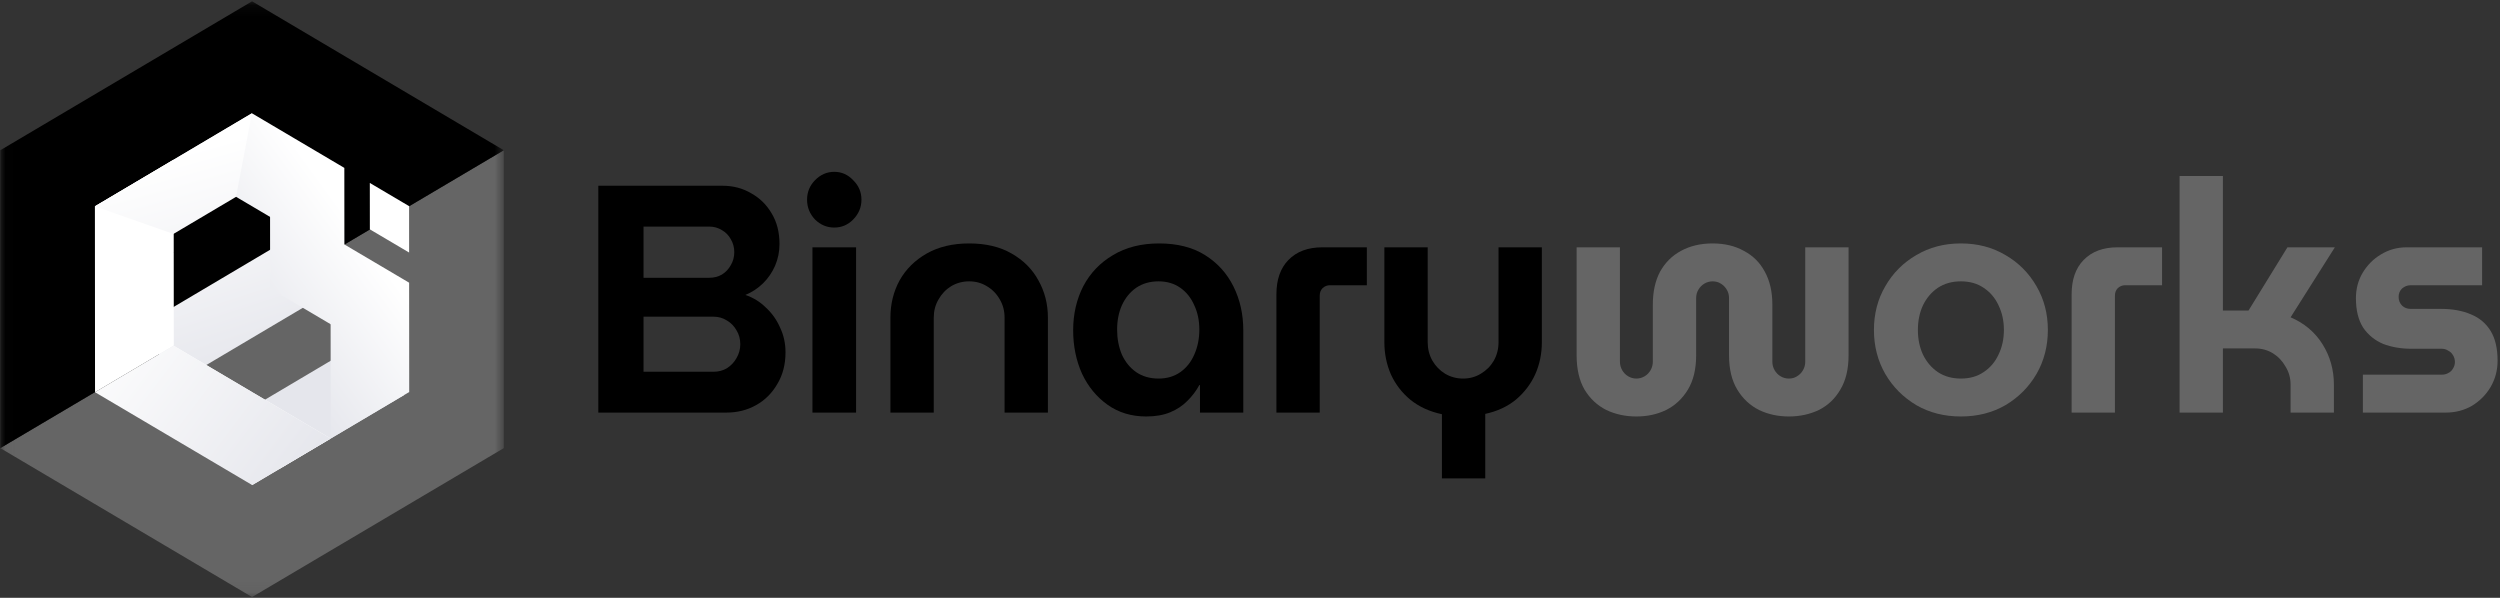 <svg xmlns="http://www.w3.org/2000/svg" width="230" height="55" viewBox="0 0 230 55" fill="none"><rect x="0" y="0" width="230" height="55" fill="#333333" stroke="none"/><g clip-path="url(#clip0_2372_113)"><mask id="mask0_2372_113" style="mask-type:luminance" maskUnits="userSpaceOnUse" x="0" y="0" width="47" height="55"><path d="M46.349 0.12H0.03V54.928H46.349V0.12Z" fill="white"></path></mask><g mask="url(#mask0_2372_113)"><path d="M0.03 41.227L23.189 54.928L46.349 41.227V13.822L0.03 41.227Z" fill="#656565"></path><path d="M46.349 13.822L23.189 0.12L0.03 13.822V41.226L46.349 13.822Z" fill="black"></path><path d="M29.468 20.241L13.128 29.924L16.141 35.263L32.481 25.58L29.468 20.241Z" fill="url(#paint0_linear_2372_113)"></path><path d="M34.137 30.987L22.639 37.801L25.666 43.165L37.164 36.351L34.137 30.987Z" fill="url(#paint1_linear_2372_113)"></path><path d="M15.96 23.253L8.731 18.983L15.966 31.804L15.96 23.253Z" fill="white"></path><path d="M15.954 14.704L8.731 18.983L15.96 23.253L15.954 14.704Z" fill="white"></path><path d="M15.966 31.804L23.2 44.626L23.194 36.074L15.966 31.804Z" fill="white"></path><path d="M23.2 44.626L30.425 40.345L23.194 36.075L23.2 44.626Z" fill="white"></path><path d="M31.684 22.49L31.679 15.446L23.177 10.422L15.954 14.703L30.413 23.243L30.424 40.344L37.647 36.065L37.639 26.008L31.684 22.49Z" fill="url(#paint2_linear_2372_113)"></path><path d="M37.638 23.234L37.636 18.964L34.023 16.831L34.027 21.101L37.638 23.234Z" fill="white"></path><path d="M15.954 14.704L8.731 18.983L8.743 36.084L15.966 31.805L15.954 14.704Z" fill="white"></path><path d="M30.425 40.344L15.966 31.804L8.743 36.084L23.2 44.626L30.425 40.344Z" fill="url(#paint3_linear_2372_113)"></path><path d="M24.85 26.54L31.739 30.609L31.995 24.172L28.438 20.12L24.845 17.74L24.85 26.54Z" fill="url(#paint4_linear_2372_113)"></path><path d="M21.717 18.109L15.954 21.523L8.731 18.983L23.177 10.422L21.717 18.109Z" fill="url(#paint5_linear_2372_113)"></path></g><path d="M217.385 37.958V34.47H224.629C224.862 34.47 225.065 34.421 225.24 34.321C225.434 34.222 225.579 34.083 225.676 33.904C225.793 33.725 225.851 33.526 225.851 33.307C225.851 33.069 225.793 32.86 225.676 32.681C225.579 32.503 225.434 32.363 225.24 32.264C225.065 32.145 224.862 32.085 224.629 32.085H221.836C220.886 32.085 220.023 31.936 219.247 31.638C218.491 31.32 217.88 30.823 217.414 30.148C216.968 29.452 216.745 28.547 216.745 27.434C216.745 26.58 216.949 25.805 217.356 25.109C217.783 24.394 218.345 23.827 219.043 23.41C219.761 22.973 220.547 22.754 221.4 22.754H228.353V26.242H221.778C221.487 26.242 221.225 26.341 220.993 26.54C220.779 26.739 220.673 26.997 220.673 27.315C220.673 27.633 220.779 27.902 220.993 28.12C221.206 28.319 221.468 28.418 221.778 28.418H224.571C225.638 28.418 226.559 28.587 227.335 28.925C228.11 29.243 228.712 29.75 229.138 30.445C229.565 31.141 229.778 32.055 229.778 33.188C229.778 34.063 229.565 34.868 229.138 35.603C228.712 36.319 228.14 36.895 227.422 37.332C226.704 37.749 225.899 37.958 225.007 37.958H217.385Z" fill="#656565"></path><path d="M200.522 37.958V16.195H204.508V28.567H206.865L210.443 22.754H214.807L210.734 29.193C211.994 29.73 212.974 30.555 213.672 31.668C214.37 32.781 214.719 34.023 214.719 35.394V37.958H210.734V35.394C210.734 34.778 210.579 34.222 210.268 33.725C209.977 33.208 209.59 32.8 209.105 32.502C208.62 32.204 208.077 32.055 207.476 32.055H204.508V37.958H200.522Z" fill="#656565"></path><path d="M190.589 37.958V27.077C190.589 25.725 190.957 24.672 191.694 23.917C192.451 23.141 193.488 22.754 194.807 22.754H198.909V26.242H195.505C195.253 26.242 195.03 26.331 194.836 26.51C194.662 26.689 194.574 26.918 194.574 27.196V37.958H190.589Z" fill="#656565"></path><path d="M180.403 38.316C178.871 38.316 177.503 37.968 176.301 37.273C175.098 36.557 174.148 35.603 173.45 34.41C172.751 33.198 172.402 31.846 172.402 30.356C172.402 28.865 172.751 27.524 173.45 26.331C174.148 25.119 175.098 24.165 176.301 23.469C177.503 22.754 178.871 22.396 180.403 22.396C181.935 22.396 183.302 22.754 184.505 23.469C185.707 24.165 186.658 25.119 187.356 26.331C188.054 27.524 188.403 28.865 188.403 30.356C188.403 31.846 188.054 33.198 187.356 34.41C186.658 35.603 185.707 36.557 184.505 37.273C183.302 37.968 181.935 38.316 180.403 38.316ZM180.403 34.828C181.217 34.828 181.916 34.629 182.497 34.232C183.099 33.834 183.554 33.297 183.865 32.622C184.194 31.946 184.359 31.191 184.359 30.356C184.359 29.521 184.194 28.766 183.865 28.09C183.554 27.414 183.099 26.878 182.497 26.48C181.916 26.083 181.217 25.884 180.403 25.884C179.588 25.884 178.88 26.083 178.279 26.48C177.697 26.878 177.241 27.414 176.912 28.09C176.601 28.766 176.446 29.521 176.446 30.356C176.446 31.191 176.601 31.946 176.912 32.622C177.241 33.297 177.697 33.834 178.279 34.232C178.88 34.629 179.588 34.828 180.403 34.828Z" fill="#656565"></path><path d="M150.547 38.316C149.539 38.316 148.617 38.117 147.783 37.72C146.95 37.302 146.28 36.676 145.776 35.842C145.291 35.007 145.049 33.953 145.049 32.681V22.754H149.034V33.278C149.034 33.556 149.102 33.814 149.238 34.053C149.374 34.291 149.558 34.48 149.791 34.619C150.024 34.758 150.276 34.828 150.547 34.828C150.819 34.828 151.071 34.758 151.304 34.619C151.536 34.48 151.721 34.291 151.856 34.053C151.992 33.814 152.06 33.556 152.06 33.278V28.031C152.06 26.838 152.283 25.825 152.729 24.99C153.195 24.155 153.835 23.519 154.649 23.082C155.483 22.625 156.453 22.396 157.559 22.396C158.664 22.396 159.624 22.625 160.439 23.082C161.273 23.519 161.913 24.155 162.359 24.99C162.824 25.825 163.057 26.838 163.057 28.031V33.278C163.057 33.556 163.125 33.814 163.261 34.053C163.397 34.291 163.581 34.48 163.813 34.619C164.046 34.758 164.298 34.828 164.57 34.828C164.861 34.828 165.113 34.758 165.326 34.619C165.559 34.48 165.743 34.291 165.879 34.053C166.015 33.814 166.083 33.556 166.083 33.278V22.754H170.068V32.681C170.068 33.953 169.816 35.007 169.312 35.842C168.827 36.676 168.168 37.302 167.333 37.72C166.5 38.117 165.578 38.316 164.57 38.316C163.581 38.316 162.669 38.117 161.835 37.72C161.001 37.302 160.332 36.676 159.828 35.842C159.323 35.007 159.071 33.953 159.071 32.681V27.434C159.071 27.136 159.003 26.878 158.868 26.659C158.732 26.421 158.548 26.232 158.315 26.093C158.102 25.954 157.85 25.884 157.559 25.884C157.287 25.884 157.035 25.954 156.802 26.093C156.57 26.232 156.385 26.421 156.249 26.659C156.114 26.878 156.046 27.136 156.046 27.434V32.681C156.046 33.953 155.794 35.007 155.289 35.842C154.785 36.676 154.116 37.302 153.282 37.72C152.467 38.117 151.556 38.316 150.547 38.316Z" fill="#656565"></path><path d="M132.657 44.01V38.108C131.532 37.869 130.572 37.431 129.777 36.796C129.001 36.16 128.4 35.385 127.973 34.47C127.566 33.536 127.362 32.542 127.362 31.489V22.754H131.348V31.489C131.348 32.105 131.493 32.672 131.784 33.188C132.075 33.685 132.463 34.083 132.948 34.381C133.452 34.679 134.005 34.828 134.606 34.828C135.208 34.828 135.751 34.679 136.235 34.381C136.74 34.083 137.137 33.685 137.428 33.188C137.719 32.672 137.865 32.105 137.865 31.489V22.754H141.85V31.489C141.85 32.542 141.647 33.526 141.239 34.44C140.832 35.335 140.24 36.11 139.465 36.766C138.689 37.402 137.748 37.839 136.643 38.078V44.01H132.657Z" fill="black"></path><path d="M117.43 37.958V27.077C117.43 25.725 117.798 24.672 118.535 23.917C119.292 23.141 120.329 22.754 121.648 22.754H125.75V26.242H122.346C122.094 26.242 121.871 26.331 121.677 26.51C121.503 26.689 121.415 26.918 121.415 27.196V37.958H117.43Z" fill="black"></path><path d="M105.452 38.316C104.094 38.316 102.911 37.958 101.903 37.243C100.894 36.527 100.109 35.573 99.546 34.381C99.003 33.168 98.731 31.837 98.731 30.386C98.731 28.895 99.042 27.544 99.662 26.331C100.302 25.119 101.214 24.165 102.397 23.469C103.58 22.754 104.996 22.396 106.645 22.396C108.313 22.396 109.719 22.754 110.863 23.469C112.007 24.185 112.88 25.149 113.481 26.361C114.083 27.573 114.383 28.915 114.383 30.386V37.958H110.398V35.424H110.339C110.049 35.961 109.68 36.448 109.234 36.885C108.807 37.322 108.283 37.67 107.663 37.928C107.042 38.187 106.305 38.316 105.452 38.316ZM106.587 34.828C107.362 34.828 108.031 34.629 108.594 34.232C109.156 33.834 109.583 33.297 109.874 32.622C110.184 31.926 110.339 31.161 110.339 30.326C110.339 29.491 110.184 28.746 109.874 28.09C109.583 27.414 109.156 26.878 108.594 26.48C108.031 26.083 107.362 25.884 106.587 25.884C105.791 25.884 105.103 26.083 104.521 26.48C103.958 26.878 103.522 27.414 103.212 28.09C102.921 28.746 102.775 29.491 102.775 30.326C102.775 31.161 102.921 31.926 103.212 32.622C103.522 33.297 103.958 33.834 104.521 34.232C105.103 34.629 105.791 34.828 106.587 34.828Z" fill="black"></path><path d="M81.919 37.958V29.223C81.919 27.971 82.2 26.828 82.763 25.795C83.344 24.761 84.179 23.936 85.264 23.32C86.351 22.704 87.65 22.396 89.163 22.396C90.695 22.396 91.995 22.704 93.061 23.32C94.147 23.936 94.972 24.761 95.534 25.795C96.116 26.828 96.407 27.971 96.407 29.223V37.958H92.421V29.223C92.421 28.607 92.276 28.05 91.985 27.554C91.694 27.037 91.296 26.629 90.792 26.331C90.307 26.033 89.764 25.884 89.163 25.884C88.562 25.884 88.009 26.033 87.505 26.331C87.02 26.629 86.632 27.037 86.341 27.554C86.05 28.05 85.905 28.607 85.905 29.223V37.958H81.919Z" fill="black"></path><path d="M74.745 37.959V22.754H78.759V37.959H74.745ZM76.752 20.935C76.073 20.935 75.481 20.687 74.977 20.19C74.492 19.673 74.25 19.067 74.25 18.372C74.25 17.676 74.492 17.08 74.977 16.583C75.481 16.066 76.073 15.808 76.752 15.808C77.431 15.808 78.012 16.066 78.497 16.583C79.002 17.08 79.254 17.676 79.254 18.372C79.254 19.067 79.002 19.673 78.497 20.19C78.012 20.687 77.431 20.935 76.752 20.935Z" fill="black"></path><path d="M55.044 37.958V17.089H66.477C67.447 17.089 68.32 17.318 69.096 17.775C69.891 18.212 70.521 18.828 70.987 19.623C71.472 20.418 71.714 21.363 71.714 22.456C71.714 23.151 71.578 23.817 71.307 24.453C71.035 25.069 70.667 25.606 70.201 26.063C69.736 26.52 69.192 26.878 68.572 27.136C69.29 27.375 69.92 27.762 70.463 28.299C71.025 28.816 71.462 29.432 71.772 30.147C72.102 30.843 72.267 31.598 72.267 32.413C72.267 33.526 72.014 34.5 71.51 35.335C71.025 36.17 70.376 36.816 69.561 37.272C68.747 37.73 67.835 37.958 66.826 37.958H55.044ZM59.204 34.202H65.634C66.099 34.202 66.516 34.093 66.885 33.874C67.253 33.635 67.544 33.327 67.757 32.95C67.99 32.552 68.107 32.125 68.107 31.668C68.107 31.191 67.99 30.763 67.757 30.386C67.544 30.008 67.253 29.71 66.885 29.491C66.516 29.253 66.099 29.134 65.634 29.134H59.204V34.202ZM59.204 25.556H65.255C65.682 25.556 66.07 25.457 66.419 25.258C66.768 25.039 67.04 24.751 67.234 24.393C67.447 24.036 67.554 23.638 67.554 23.201C67.554 22.764 67.447 22.366 67.234 22.008C67.04 21.651 66.768 21.372 66.419 21.174C66.07 20.955 65.682 20.846 65.255 20.846H59.204V25.556Z" fill="black"></path></g><defs><linearGradient id="paint0_linear_2372_113" x1="24.679" y1="33.844" x2="18.331" y2="14.199" gradientUnits="userSpaceOnUse"><stop stop-color="#E5E6EC"></stop><stop offset="1" stop-color="white"></stop></linearGradient><linearGradient id="paint1_linear_2372_113" x1="22.366" y1="30.702" x2="16.555" y2="8.261" gradientUnits="userSpaceOnUse"><stop stop-color="#E5E6EC"></stop><stop offset="1" stop-color="white"></stop></linearGradient><linearGradient id="paint2_linear_2372_113" x1="21.682" y1="29.294" x2="32.887" y2="21.143" gradientUnits="userSpaceOnUse"><stop stop-color="#E5E6EC"></stop><stop offset="1" stop-color="white"></stop></linearGradient><linearGradient id="paint3_linear_2372_113" x1="27.895" y1="44.786" x2="7.949" y2="29.768" gradientUnits="userSpaceOnUse"><stop stop-color="#E5E6EC"></stop><stop offset="1" stop-color="white"></stop></linearGradient><linearGradient id="paint4_linear_2372_113" x1="21.649" y1="29.249" x2="32.854" y2="21.098" gradientUnits="userSpaceOnUse"><stop stop-color="#E5E6EC"></stop><stop offset="1" stop-color="white"></stop></linearGradient><linearGradient id="paint5_linear_2372_113" x1="19.155" y1="35.749" x2="13.376" y2="14.943" gradientUnits="userSpaceOnUse"><stop stop-color="#E5E6EC"></stop><stop offset="1" stop-color="white"></stop></linearGradient><clipPath id="clip0_2372_113"><rect width="230" height="54.969" fill="white"></rect></clipPath></defs></svg>